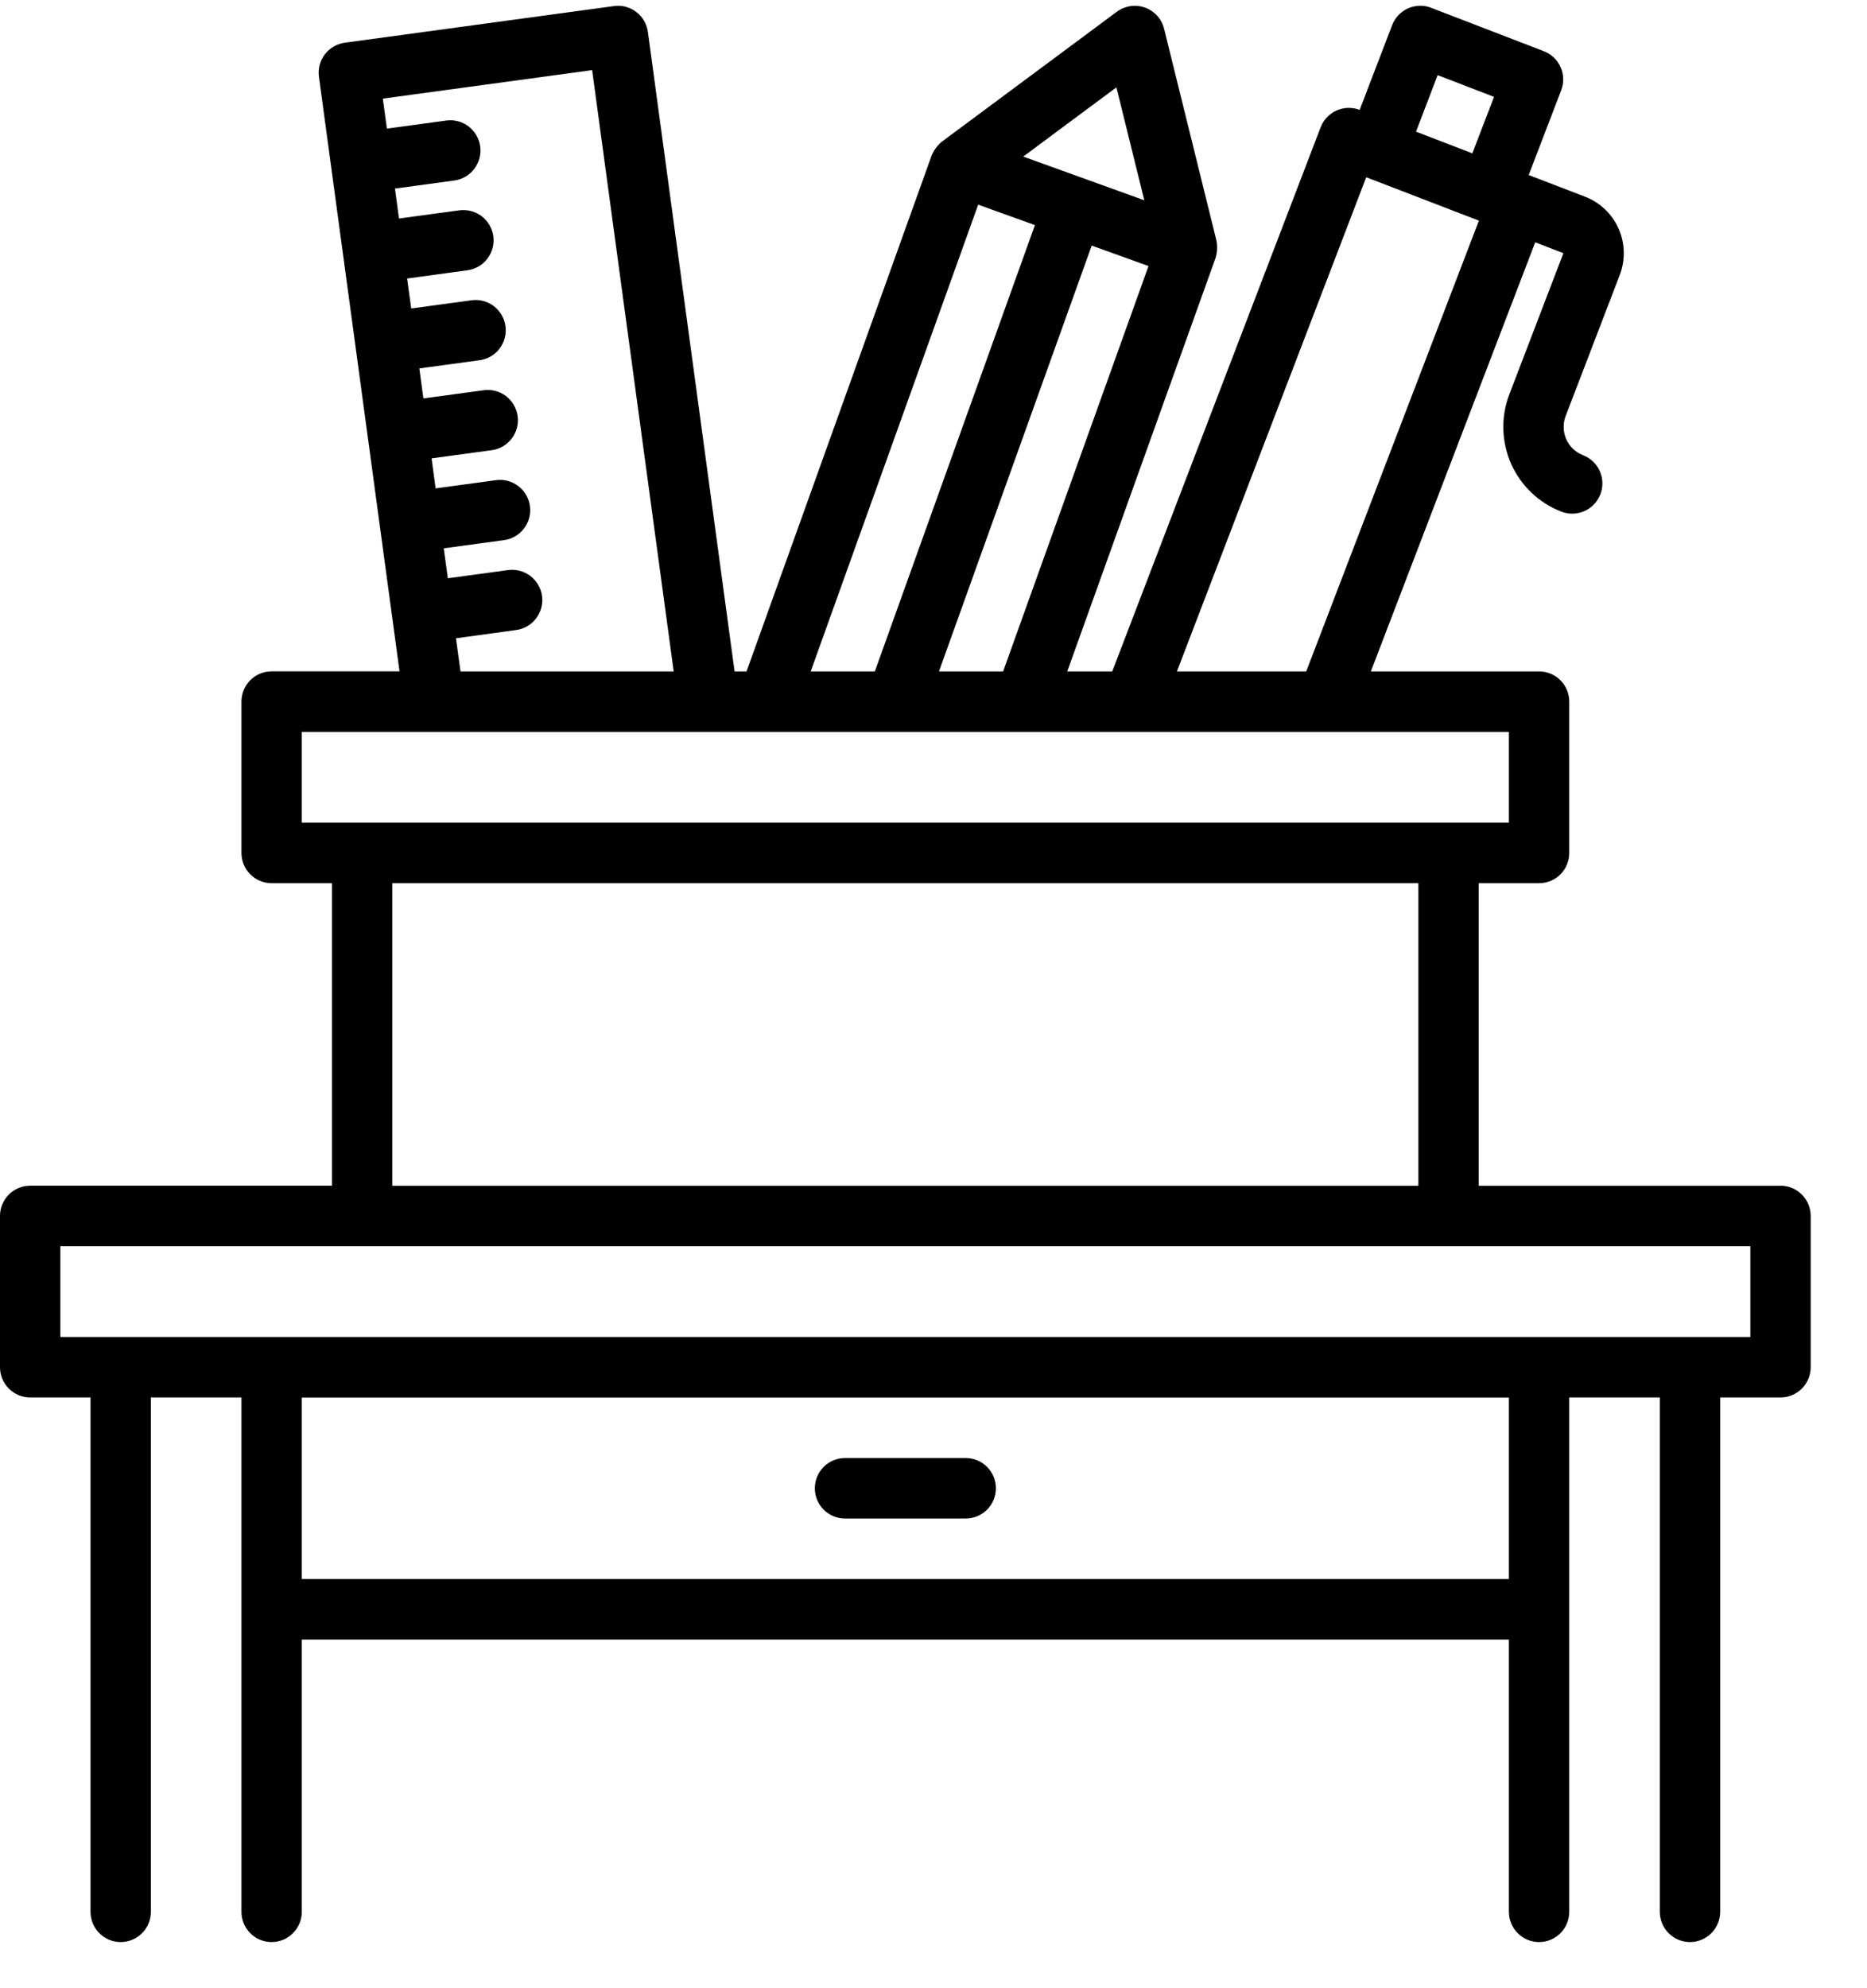 <svg width="31" height="33" viewBox="0 0 31 33" fill="none" xmlns="http://www.w3.org/2000/svg">
<path d="M29.564 19.681H24.553V14.659H25.555C25.688 14.659 25.816 14.606 25.91 14.512C26.004 14.418 26.056 14.29 26.056 14.157V11.646C26.056 11.513 26.004 11.385 25.91 11.291C25.816 11.197 25.688 11.144 25.555 11.144H22.762L25.491 4.022L25.959 4.202L25.061 6.546H25.061C24.918 6.919 24.93 7.334 25.091 7.699C25.254 8.063 25.553 8.349 25.925 8.492C26.184 8.592 26.473 8.463 26.573 8.204C26.672 7.945 26.543 7.654 26.284 7.555C26.026 7.455 25.898 7.165 25.996 6.906L26.895 4.563C26.99 4.314 26.983 4.037 26.875 3.794C26.767 3.551 26.567 3.36 26.319 3.265L25.383 2.905L25.922 1.499C25.97 1.374 25.967 1.236 25.912 1.114C25.858 0.993 25.758 0.897 25.634 0.85L23.762 0.129C23.639 0.081 23.5 0.085 23.379 0.139C23.258 0.193 23.163 0.293 23.115 0.418L22.576 1.824C22.318 1.725 22.028 1.854 21.928 2.113L18.468 11.144H17.721L20.183 4.283C20.212 4.189 20.216 4.089 20.198 3.993L19.329 0.478C19.289 0.315 19.17 0.183 19.012 0.126C18.854 0.069 18.679 0.095 18.544 0.195L15.641 2.35C15.565 2.413 15.505 2.493 15.468 2.584L12.396 11.144H12.197L10.758 0.531C10.74 0.399 10.67 0.279 10.565 0.199C10.459 0.117 10.325 0.082 10.194 0.101L5.725 0.709C5.593 0.727 5.474 0.797 5.393 0.903C5.313 1.009 5.278 1.143 5.296 1.275C5.431 2.271 6.49 10.08 6.634 11.143H4.51C4.233 11.143 4.009 11.368 4.009 11.646V14.156C4.009 14.29 4.061 14.417 4.155 14.511C4.249 14.606 4.377 14.659 4.51 14.659H5.512V19.68H0.501C0.224 19.68 0 19.905 0 20.182V22.693C0 22.826 0.053 22.954 0.147 23.048C0.241 23.142 0.368 23.195 0.501 23.195H1.503V31.732C1.503 32.009 1.728 32.234 2.004 32.234C2.281 32.234 2.505 32.009 2.505 31.732V23.195H4.009V31.732C4.009 32.009 4.233 32.234 4.51 32.234C4.786 32.234 5.011 32.009 5.011 31.732V27.213H25.054V31.732C25.054 32.009 25.279 32.234 25.555 32.234C25.832 32.234 26.056 32.009 26.056 31.732V23.195H27.56V31.732C27.56 32.009 27.784 32.234 28.061 32.234C28.337 32.234 28.562 32.009 28.562 31.732V23.195H29.564C29.697 23.195 29.824 23.142 29.918 23.048C30.012 22.954 30.065 22.826 30.065 22.693V20.182C30.065 20.049 30.012 19.921 29.918 19.827C29.824 19.733 29.697 19.68 29.564 19.68L29.564 19.681ZM23.512 2.185L23.871 1.247L24.807 1.608L24.447 2.545L23.512 2.185ZM22.685 2.942L24.556 3.662L21.689 11.144H19.542L22.685 2.942ZM19.07 4.416L16.656 11.144H15.591L18.127 4.076L19.07 4.416ZM19 3.324L16.99 2.599L18.537 1.45L19 3.324ZM16.242 3.397L17.184 3.736L14.526 11.144H13.461L16.242 3.397ZM7.571 10.594L8.564 10.458C8.697 10.442 8.818 10.373 8.9 10.266C8.982 10.16 9.018 10.025 9 9.892C8.982 9.759 8.911 9.639 8.804 9.558C8.696 9.477 8.561 9.443 8.429 9.463L7.436 9.598L7.368 9.101L8.362 8.966C8.495 8.95 8.616 8.881 8.699 8.774C8.781 8.668 8.817 8.533 8.799 8.399C8.781 8.266 8.71 8.145 8.602 8.065C8.494 7.984 8.359 7.95 8.226 7.971L7.233 8.106L7.166 7.608L8.159 7.473V7.473C8.292 7.457 8.413 7.388 8.495 7.281C8.577 7.175 8.613 7.04 8.595 6.907C8.577 6.774 8.506 6.653 8.399 6.572C8.291 6.492 8.156 6.458 8.024 6.478L7.03 6.613L6.963 6.115L7.956 5.98H7.956C8.09 5.964 8.211 5.895 8.293 5.789C8.375 5.682 8.411 5.547 8.393 5.414C8.375 5.28 8.304 5.16 8.197 5.079C8.089 4.998 7.954 4.965 7.821 4.985L6.828 5.12L6.76 4.623L7.754 4.487C7.887 4.471 8.008 4.402 8.091 4.296C8.173 4.189 8.209 4.054 8.191 3.921C8.173 3.787 8.102 3.667 7.994 3.586C7.886 3.506 7.751 3.472 7.618 3.492L6.625 3.627L6.558 3.13L7.551 2.995C7.822 2.954 8.01 2.702 7.973 2.43C7.936 2.158 7.688 1.966 7.416 2L6.424 2.135L6.357 1.637L9.832 1.164L11.186 11.144H7.646L7.571 10.594ZM5.011 12.148H25.054V13.655H5.011V12.148ZM6.514 14.659H23.551V19.681H6.514V14.659ZM25.054 26.209H5.011V23.196H25.054V26.209ZM29.063 22.191H1.002V20.685H29.063V22.191ZM13.53 24.702C13.53 24.425 13.754 24.2 14.03 24.2H16.035C16.312 24.2 16.536 24.425 16.536 24.702C16.536 24.98 16.312 25.204 16.035 25.204H14.03C13.754 25.204 13.53 24.98 13.53 24.702Z" fill="black"/>
</svg>
